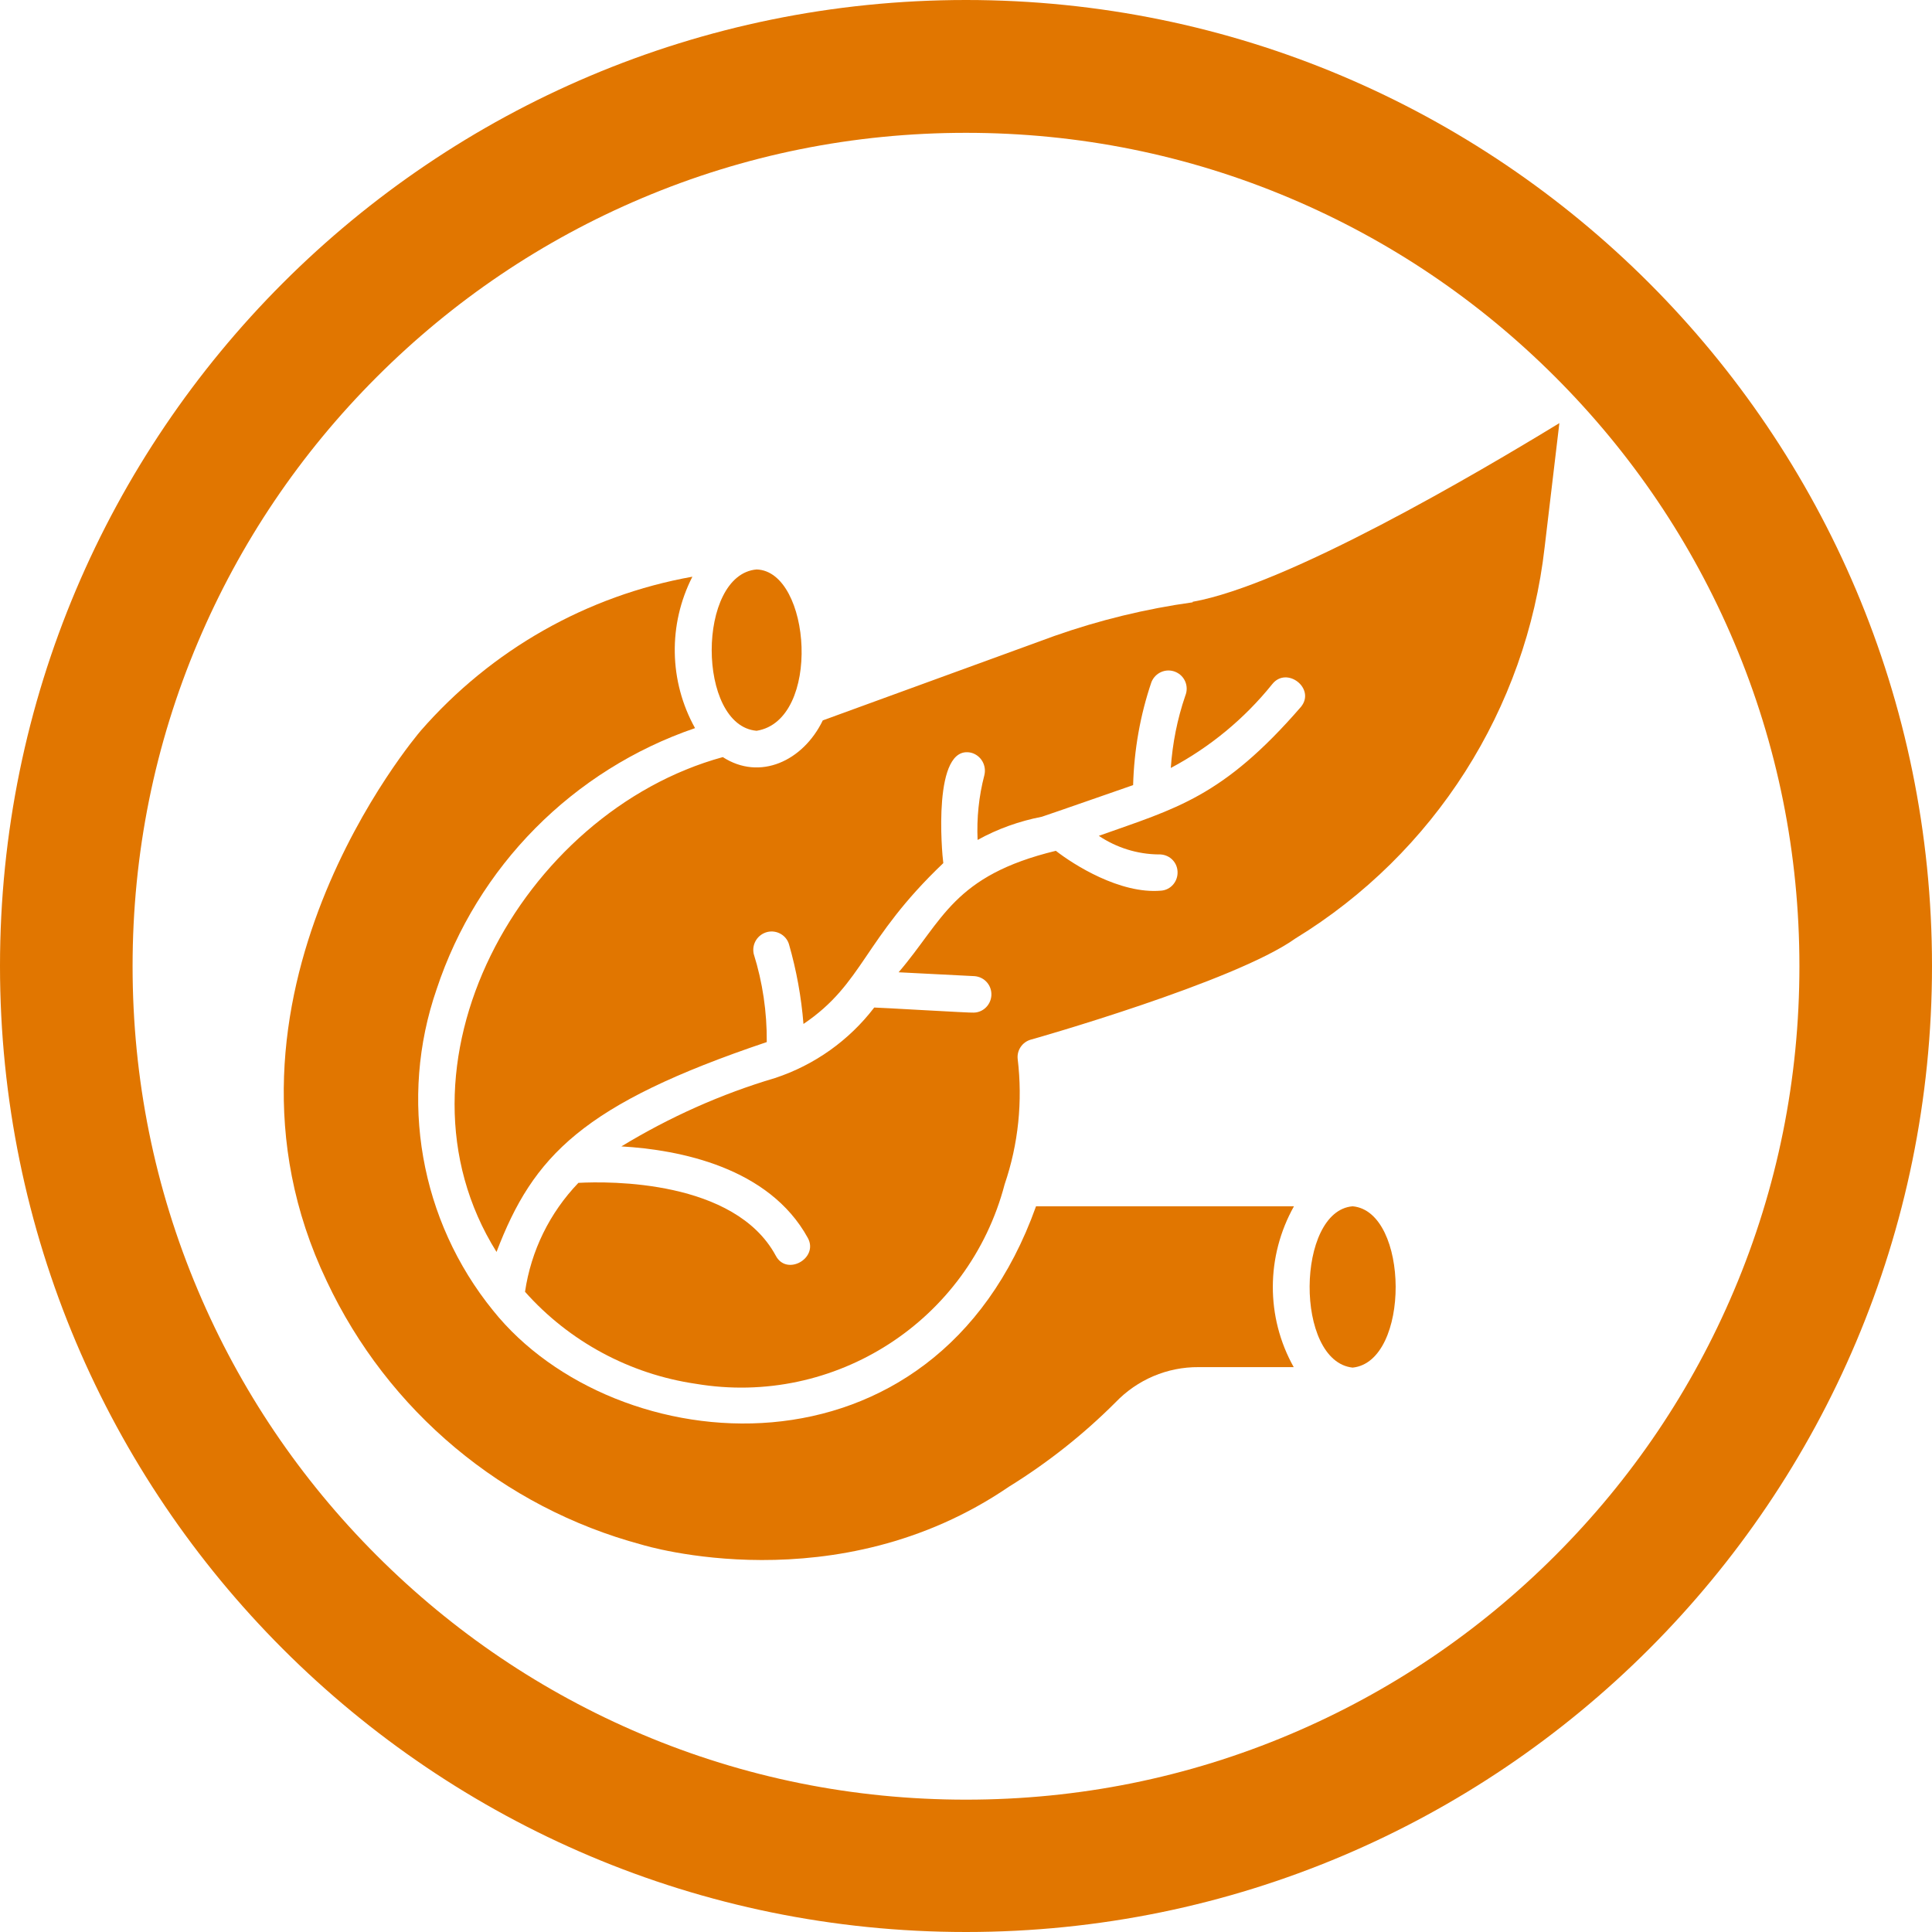 <?xml version="1.0" encoding="UTF-8"?>
<svg xmlns="http://www.w3.org/2000/svg" id="Layer_1" data-name="Layer 1" version="1.1" viewBox="0 0 800 800">
  <defs>
    <style>
      .cls-1 {
        fill: #e17600;
        stroke-width: 0px;
      }
    </style>
  </defs>
  <path class="cls-1" d="M400,55c46.6,0,91.8,9.1,134.3,27.1,41.1,17.4,78,42.3,109.7,74,31.7,31.7,56.6,68.6,74,109.7,18,42.5,27.1,87.7,27.1,134.3s-9.1,91.8-27.1,134.3c-17.4,41.1-42.3,78-74,109.7-31.7,31.7-68.6,56.6-109.7,74-42.5,18-87.7,27.1-134.3,27.1s-91.8-9.1-134.3-27.1c-41.1-17.4-78-42.3-109.7-74-31.7-31.7-56.6-68.6-74-109.7-18-42.5-27.1-87.7-27.1-134.3s9.1-91.8,27.1-134.3c17.4-41.1,42.3-78,74-109.7,31.7-31.7,68.6-56.6,109.7-74,42.5-18,87.7-27.1,134.3-27.1M400,0C179.1,0,0,179.1,0,400s179.1,400,400,400,400-179.1,400-400S620.9,0,400,0h0Z"></path>
  <path class="cls-1" d="M560.1,499.5c-23.4,1.9-24.1,64.2,0,66.8,24-2.5,23.5-64.7,0-66.8Z"></path>
  <path class="cls-1" d="M313.3,302.6c27-4.3,22.6-66.1,0-66.8-24.8,2.1-24.8,64.7,0,66.8Z"></path>
  <path class="cls-1" d="M429,499.5c-42.2,118.1-174.5,106-224.8,43.2-30.3-37.3-39.1-87.7-23.4-133.1,16.8-50.8,56.4-90.8,107-108.1-10.8-19.4-11.2-42.9-1.1-62.7-43.7,7.8-83.3,30.3-112.5,63.8-1,1.2-94.9,110.8-38.9,227.9,25.3,53.8,73,93.7,130.4,109.1,1,.3,80.8,24.7,152.1-24,16-9.9,30.8-21.6,44.1-34.9,9-9.4,21.4-14.7,34.4-14.6h39.4c-11.6-20.7-11.5-45.9.1-66.6h-106.8Z"></path>
  <path class="cls-1" d="M493.9,249.4c-19.5,2.7-38.7,7.4-57.2,13.9l-96,35c-8.2,16.9-26.1,25.1-41.4,15.2-83.3,22.8-141.8,128-93.7,204.9,15.2-39.8,35.6-61.2,111.9-86.9.1-12.4-1.7-24.7-5.4-36.5-.9-4.1,1.6-8.1,5.7-9.1,3.9-.9,7.8,1.4,8.9,5.1,3.1,10.8,5.1,21.8,6,33,25-16.9,24.5-34.8,57.9-66.6-.6-4.2-4.6-49.5,11.6-45.7,4,1.1,6.4,5.2,5.4,9.3-2.3,8.8-3.2,17.8-2.8,26.8,8.3-4.6,17.3-7.8,26.6-9.6,3.4-1.1,37.2-12.9,37.8-13.1.4-14.5,2.9-28.9,7.6-42.7,1.6-3.9,6-5.8,9.9-4.2,3.9,1.6,5.7,6,4.1,9.9,0,0,0,0,0,0-3.3,9.6-5.3,19.7-6,29.9,16.2-8.6,30.5-20.4,42-34.7,6-7.6,18.1,1.8,11.9,9.4-32.5,37.5-51.7,42-83.7,53.4,7.3,4.9,15.9,7.6,24.7,7.7,4.2-.2,7.7,2.9,7.9,7.1.2,4.1-2.8,7.6-6.8,7.9-17,1.5-36.3-10.8-43.6-16.5-42.5,10.3-46.6,28.7-65.1,50.3l31.4,1.6c4.2.3,7.3,3.9,7,8.1-.3,3.9-3.5,7-7.4,7-.4.2-40.7-2.2-41.1-2.1-10.4,13.6-24.7,23.8-41.1,29.2-22.3,6.6-43.7,16.2-63.6,28.3,24,1.4,61.1,8.6,77.2,37.9,4.6,8.4-8.8,16-13.3,7.3-17-31.4-69-30.8-81.7-30.1-11.9,12.4-19.6,28.1-22.1,45.1,18.3,20.6,43.4,34.1,70.7,38.1,57.6,9.7,113.1-26.1,127.9-82.6,5.7-16.7,7.5-34.4,5.4-51.9-.4-3.6,1.9-7,5.4-8,.9-.2,84.6-24,109.6-41.9,57.5-35.2,95.6-95,103.2-162l6.1-51.4c-33.9,20.7-112.6,67-151.9,74h0Z"></path>
</svg>
